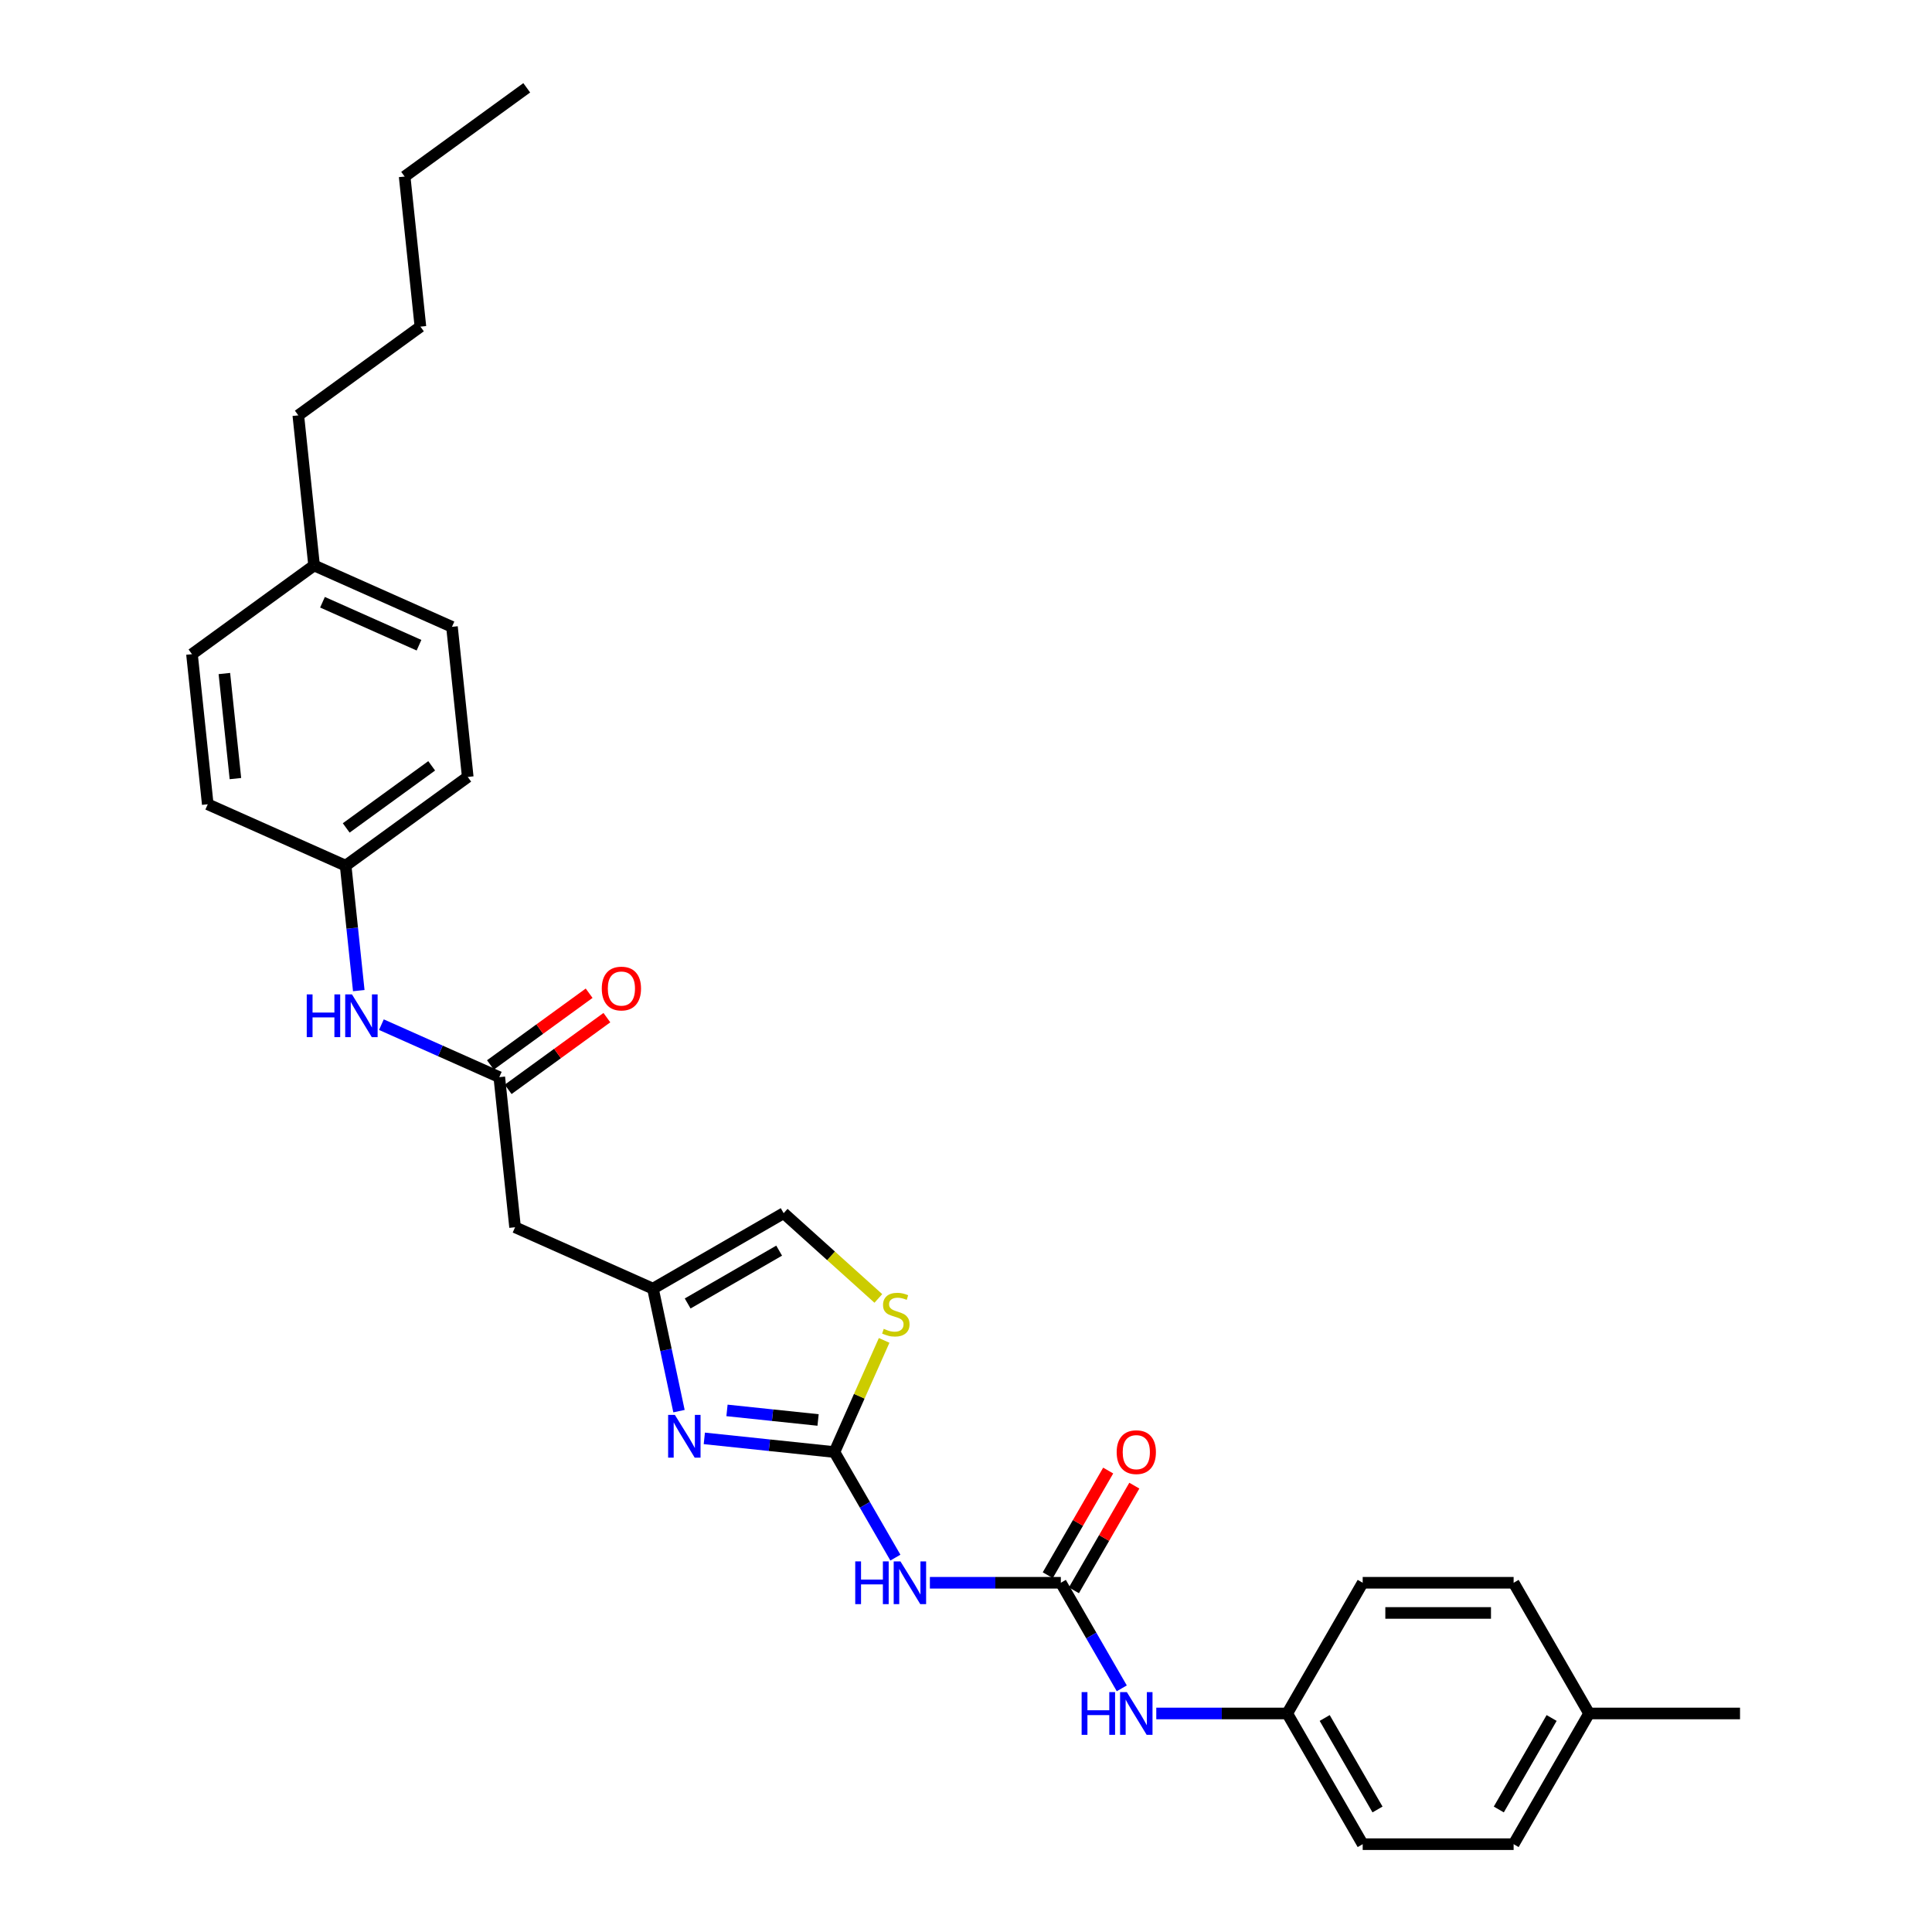 <?xml version='1.0' encoding='iso-8859-1'?>
<svg version='1.1' baseProfile='full'
              xmlns='http://www.w3.org/2000/svg'
                      xmlns:rdkit='http://www.rdkit.org/xml'
                      xmlns:xlink='http://www.w3.org/1999/xlink'
                  xml:space='preserve'
width='1000px' height='1000px' viewBox='0 0 1000 1000'>
<!-- END OF HEADER -->
<rect style='opacity:1.0;fill:#FFFFFF;stroke:none' width='1000' height='1000' x='0' y='0'> </rect>
<path class='bond-0' d='M 431.904,751.581 L 398.229,748.041' style='fill:none;fill-rule:evenodd;stroke:#000000;stroke-width:6px;stroke-linecap:butt;stroke-linejoin:miter;stroke-opacity:1' />
<path class='bond-0' d='M 398.229,748.041 L 364.554,744.502' style='fill:none;fill-rule:evenodd;stroke:#0000FF;stroke-width:6px;stroke-linecap:butt;stroke-linejoin:miter;stroke-opacity:1' />
<path class='bond-0' d='M 423.435,734.98 L 399.862,732.503' style='fill:none;fill-rule:evenodd;stroke:#000000;stroke-width:6px;stroke-linecap:butt;stroke-linejoin:miter;stroke-opacity:1' />
<path class='bond-0' d='M 399.862,732.503 L 376.29,730.025' style='fill:none;fill-rule:evenodd;stroke:#0000FF;stroke-width:6px;stroke-linecap:butt;stroke-linejoin:miter;stroke-opacity:1' />
<path class='bond-1' d='M 431.904,751.581 L 447.677,778.901' style='fill:none;fill-rule:evenodd;stroke:#000000;stroke-width:6px;stroke-linecap:butt;stroke-linejoin:miter;stroke-opacity:1' />
<path class='bond-1' d='M 447.677,778.901 L 463.45,806.221' style='fill:none;fill-rule:evenodd;stroke:#0000FF;stroke-width:6px;stroke-linecap:butt;stroke-linejoin:miter;stroke-opacity:1' />
<path class='bond-4' d='M 431.904,751.581 L 444.769,722.686' style='fill:none;fill-rule:evenodd;stroke:#000000;stroke-width:6px;stroke-linecap:butt;stroke-linejoin:miter;stroke-opacity:1' />
<path class='bond-4' d='M 444.769,722.686 L 457.634,693.791' style='fill:none;fill-rule:evenodd;stroke:#CCCC00;stroke-width:6px;stroke-linecap:butt;stroke-linejoin:miter;stroke-opacity:1' />
<path class='bond-3' d='M 351.444,730.4 L 344.706,698.7' style='fill:none;fill-rule:evenodd;stroke:#0000FF;stroke-width:6px;stroke-linecap:butt;stroke-linejoin:miter;stroke-opacity:1' />
<path class='bond-3' d='M 344.706,698.7 L 337.968,667.001' style='fill:none;fill-rule:evenodd;stroke:#000000;stroke-width:6px;stroke-linecap:butt;stroke-linejoin:miter;stroke-opacity:1' />
<path class='bond-2' d='M 481.308,819.236 L 515.197,819.236' style='fill:none;fill-rule:evenodd;stroke:#0000FF;stroke-width:6px;stroke-linecap:butt;stroke-linejoin:miter;stroke-opacity:1' />
<path class='bond-2' d='M 515.197,819.236 L 549.086,819.236' style='fill:none;fill-rule:evenodd;stroke:#000000;stroke-width:6px;stroke-linecap:butt;stroke-linejoin:miter;stroke-opacity:1' />
<path class='bond-8' d='M 549.086,819.236 L 564.859,846.556' style='fill:none;fill-rule:evenodd;stroke:#000000;stroke-width:6px;stroke-linecap:butt;stroke-linejoin:miter;stroke-opacity:1' />
<path class='bond-8' d='M 564.859,846.556 L 580.632,873.876' style='fill:none;fill-rule:evenodd;stroke:#0000FF;stroke-width:6px;stroke-linecap:butt;stroke-linejoin:miter;stroke-opacity:1' />
<path class='bond-10' d='M 555.851,823.142 L 571.489,796.056' style='fill:none;fill-rule:evenodd;stroke:#000000;stroke-width:6px;stroke-linecap:butt;stroke-linejoin:miter;stroke-opacity:1' />
<path class='bond-10' d='M 571.489,796.056 L 587.127,768.97' style='fill:none;fill-rule:evenodd;stroke:#FF0000;stroke-width:6px;stroke-linecap:butt;stroke-linejoin:miter;stroke-opacity:1' />
<path class='bond-10' d='M 542.32,815.329 L 557.958,788.244' style='fill:none;fill-rule:evenodd;stroke:#000000;stroke-width:6px;stroke-linecap:butt;stroke-linejoin:miter;stroke-opacity:1' />
<path class='bond-10' d='M 557.958,788.244 L 573.596,761.158' style='fill:none;fill-rule:evenodd;stroke:#FF0000;stroke-width:6px;stroke-linecap:butt;stroke-linejoin:miter;stroke-opacity:1' />
<path class='bond-6' d='M 337.968,667.001 L 266.601,635.226' style='fill:none;fill-rule:evenodd;stroke:#000000;stroke-width:6px;stroke-linecap:butt;stroke-linejoin:miter;stroke-opacity:1' />
<path class='bond-29' d='M 337.968,667.001 L 405.623,627.94' style='fill:none;fill-rule:evenodd;stroke:#000000;stroke-width:6px;stroke-linecap:butt;stroke-linejoin:miter;stroke-opacity:1' />
<path class='bond-29' d='M 355.929,674.673 L 403.287,647.33' style='fill:none;fill-rule:evenodd;stroke:#000000;stroke-width:6px;stroke-linecap:butt;stroke-linejoin:miter;stroke-opacity:1' />
<path class='bond-7' d='M 454.632,672.068 L 430.128,650.004' style='fill:none;fill-rule:evenodd;stroke:#CCCC00;stroke-width:6px;stroke-linecap:butt;stroke-linejoin:miter;stroke-opacity:1' />
<path class='bond-7' d='M 430.128,650.004 L 405.623,627.94' style='fill:none;fill-rule:evenodd;stroke:#000000;stroke-width:6px;stroke-linecap:butt;stroke-linejoin:miter;stroke-opacity:1' />
<path class='bond-5' d='M 258.435,557.533 L 266.601,635.226' style='fill:none;fill-rule:evenodd;stroke:#000000;stroke-width:6px;stroke-linecap:butt;stroke-linejoin:miter;stroke-opacity:1' />
<path class='bond-9' d='M 258.435,557.533 L 227.923,543.948' style='fill:none;fill-rule:evenodd;stroke:#000000;stroke-width:6px;stroke-linecap:butt;stroke-linejoin:miter;stroke-opacity:1' />
<path class='bond-9' d='M 227.923,543.948 L 197.411,530.363' style='fill:none;fill-rule:evenodd;stroke:#0000FF;stroke-width:6px;stroke-linecap:butt;stroke-linejoin:miter;stroke-opacity:1' />
<path class='bond-11' d='M 263.027,563.853 L 288.573,545.292' style='fill:none;fill-rule:evenodd;stroke:#000000;stroke-width:6px;stroke-linecap:butt;stroke-linejoin:miter;stroke-opacity:1' />
<path class='bond-11' d='M 288.573,545.292 L 314.12,526.732' style='fill:none;fill-rule:evenodd;stroke:#FF0000;stroke-width:6px;stroke-linecap:butt;stroke-linejoin:miter;stroke-opacity:1' />
<path class='bond-11' d='M 253.843,551.212 L 279.39,532.652' style='fill:none;fill-rule:evenodd;stroke:#000000;stroke-width:6px;stroke-linecap:butt;stroke-linejoin:miter;stroke-opacity:1' />
<path class='bond-11' d='M 279.39,532.652 L 304.936,514.092' style='fill:none;fill-rule:evenodd;stroke:#FF0000;stroke-width:6px;stroke-linecap:butt;stroke-linejoin:miter;stroke-opacity:1' />
<path class='bond-12' d='M 598.49,886.89 L 632.379,886.89' style='fill:none;fill-rule:evenodd;stroke:#0000FF;stroke-width:6px;stroke-linecap:butt;stroke-linejoin:miter;stroke-opacity:1' />
<path class='bond-12' d='M 632.379,886.89 L 666.268,886.89' style='fill:none;fill-rule:evenodd;stroke:#000000;stroke-width:6px;stroke-linecap:butt;stroke-linejoin:miter;stroke-opacity:1' />
<path class='bond-13' d='M 185.7,512.743 L 182.301,480.404' style='fill:none;fill-rule:evenodd;stroke:#0000FF;stroke-width:6px;stroke-linecap:butt;stroke-linejoin:miter;stroke-opacity:1' />
<path class='bond-13' d='M 182.301,480.404 L 178.902,448.065' style='fill:none;fill-rule:evenodd;stroke:#000000;stroke-width:6px;stroke-linecap:butt;stroke-linejoin:miter;stroke-opacity:1' />
<path class='bond-16' d='M 666.268,886.89 L 705.328,819.236' style='fill:none;fill-rule:evenodd;stroke:#000000;stroke-width:6px;stroke-linecap:butt;stroke-linejoin:miter;stroke-opacity:1' />
<path class='bond-17' d='M 666.268,886.89 L 705.328,954.545' style='fill:none;fill-rule:evenodd;stroke:#000000;stroke-width:6px;stroke-linecap:butt;stroke-linejoin:miter;stroke-opacity:1' />
<path class='bond-17' d='M 685.658,889.227 L 713,936.585' style='fill:none;fill-rule:evenodd;stroke:#000000;stroke-width:6px;stroke-linecap:butt;stroke-linejoin:miter;stroke-opacity:1' />
<path class='bond-18' d='M 178.902,448.065 L 107.535,416.29' style='fill:none;fill-rule:evenodd;stroke:#000000;stroke-width:6px;stroke-linecap:butt;stroke-linejoin:miter;stroke-opacity:1' />
<path class='bond-19' d='M 178.902,448.065 L 242.103,402.146' style='fill:none;fill-rule:evenodd;stroke:#000000;stroke-width:6px;stroke-linecap:butt;stroke-linejoin:miter;stroke-opacity:1' />
<path class='bond-19' d='M 179.198,428.537 L 223.439,396.394' style='fill:none;fill-rule:evenodd;stroke:#000000;stroke-width:6px;stroke-linecap:butt;stroke-linejoin:miter;stroke-opacity:1' />
<path class='bond-14' d='M 822.51,886.89 L 783.449,954.545' style='fill:none;fill-rule:evenodd;stroke:#000000;stroke-width:6px;stroke-linecap:butt;stroke-linejoin:miter;stroke-opacity:1' />
<path class='bond-14' d='M 803.12,889.227 L 775.777,936.585' style='fill:none;fill-rule:evenodd;stroke:#000000;stroke-width:6px;stroke-linecap:butt;stroke-linejoin:miter;stroke-opacity:1' />
<path class='bond-25' d='M 822.51,886.89 L 900.631,886.89' style='fill:none;fill-rule:evenodd;stroke:#000000;stroke-width:6px;stroke-linecap:butt;stroke-linejoin:miter;stroke-opacity:1' />
<path class='bond-30' d='M 822.51,886.89 L 783.449,819.236' style='fill:none;fill-rule:evenodd;stroke:#000000;stroke-width:6px;stroke-linecap:butt;stroke-linejoin:miter;stroke-opacity:1' />
<path class='bond-15' d='M 162.57,292.678 L 233.937,324.453' style='fill:none;fill-rule:evenodd;stroke:#000000;stroke-width:6px;stroke-linecap:butt;stroke-linejoin:miter;stroke-opacity:1' />
<path class='bond-15' d='M 166.92,311.718 L 216.877,333.96' style='fill:none;fill-rule:evenodd;stroke:#000000;stroke-width:6px;stroke-linecap:butt;stroke-linejoin:miter;stroke-opacity:1' />
<path class='bond-24' d='M 162.57,292.678 L 154.404,214.985' style='fill:none;fill-rule:evenodd;stroke:#000000;stroke-width:6px;stroke-linecap:butt;stroke-linejoin:miter;stroke-opacity:1' />
<path class='bond-31' d='M 162.57,292.678 L 99.369,338.597' style='fill:none;fill-rule:evenodd;stroke:#000000;stroke-width:6px;stroke-linecap:butt;stroke-linejoin:miter;stroke-opacity:1' />
<path class='bond-20' d='M 705.328,819.236 L 783.449,819.236' style='fill:none;fill-rule:evenodd;stroke:#000000;stroke-width:6px;stroke-linecap:butt;stroke-linejoin:miter;stroke-opacity:1' />
<path class='bond-20' d='M 717.046,834.86 L 771.731,834.86' style='fill:none;fill-rule:evenodd;stroke:#000000;stroke-width:6px;stroke-linecap:butt;stroke-linejoin:miter;stroke-opacity:1' />
<path class='bond-21' d='M 705.328,954.545 L 783.449,954.545' style='fill:none;fill-rule:evenodd;stroke:#000000;stroke-width:6px;stroke-linecap:butt;stroke-linejoin:miter;stroke-opacity:1' />
<path class='bond-22' d='M 107.535,416.29 L 99.369,338.597' style='fill:none;fill-rule:evenodd;stroke:#000000;stroke-width:6px;stroke-linecap:butt;stroke-linejoin:miter;stroke-opacity:1' />
<path class='bond-22' d='M 121.848,403.003 L 116.132,348.617' style='fill:none;fill-rule:evenodd;stroke:#000000;stroke-width:6px;stroke-linecap:butt;stroke-linejoin:miter;stroke-opacity:1' />
<path class='bond-23' d='M 242.103,402.146 L 233.937,324.453' style='fill:none;fill-rule:evenodd;stroke:#000000;stroke-width:6px;stroke-linecap:butt;stroke-linejoin:miter;stroke-opacity:1' />
<path class='bond-26' d='M 154.404,214.985 L 217.606,169.066' style='fill:none;fill-rule:evenodd;stroke:#000000;stroke-width:6px;stroke-linecap:butt;stroke-linejoin:miter;stroke-opacity:1' />
<path class='bond-27' d='M 217.606,169.066 L 209.44,91.373' style='fill:none;fill-rule:evenodd;stroke:#000000;stroke-width:6px;stroke-linecap:butt;stroke-linejoin:miter;stroke-opacity:1' />
<path class='bond-28' d='M 209.44,91.373 L 272.641,45.455' style='fill:none;fill-rule:evenodd;stroke:#000000;stroke-width:6px;stroke-linecap:butt;stroke-linejoin:miter;stroke-opacity:1' />
<path  class='atom-1' d='M 349.32 732.353
L 356.57 744.071
Q 357.289 745.227, 358.445 747.321
Q 359.601 749.414, 359.664 749.539
L 359.664 732.353
L 362.601 732.353
L 362.601 754.477
L 359.57 754.477
L 351.789 741.665
Q 350.883 740.165, 349.914 738.446
Q 348.977 736.728, 348.695 736.196
L 348.695 754.477
L 345.82 754.477
L 345.82 732.353
L 349.32 732.353
' fill='#0000FF'/>
<path  class='atom-2' d='M 442.669 808.174
L 445.669 808.174
L 445.669 817.579
L 456.981 817.579
L 456.981 808.174
L 459.981 808.174
L 459.981 830.298
L 456.981 830.298
L 456.981 820.079
L 445.669 820.079
L 445.669 830.298
L 442.669 830.298
L 442.669 808.174
' fill='#0000FF'/>
<path  class='atom-2' d='M 466.074 808.174
L 473.324 819.892
Q 474.042 821.048, 475.199 823.142
Q 476.355 825.235, 476.417 825.36
L 476.417 808.174
L 479.355 808.174
L 479.355 830.298
L 476.324 830.298
L 468.543 817.486
Q 467.637 815.986, 466.668 814.267
Q 465.73 812.548, 465.449 812.017
L 465.449 830.298
L 462.574 830.298
L 462.574 808.174
L 466.074 808.174
' fill='#0000FF'/>
<path  class='atom-5' d='M 457.429 687.807
Q 457.679 687.9, 458.71 688.338
Q 459.741 688.775, 460.866 689.057
Q 462.022 689.307, 463.147 689.307
Q 465.241 689.307, 466.46 688.307
Q 467.678 687.275, 467.678 685.494
Q 467.678 684.276, 467.053 683.526
Q 466.46 682.776, 465.522 682.369
Q 464.585 681.963, 463.022 681.494
Q 461.054 680.901, 459.866 680.338
Q 458.71 679.776, 457.866 678.588
Q 457.054 677.401, 457.054 675.401
Q 457.054 672.62, 458.929 670.901
Q 460.835 669.183, 464.585 669.183
Q 467.147 669.183, 470.053 670.401
L 469.335 672.807
Q 466.679 671.714, 464.679 671.714
Q 462.522 671.714, 461.335 672.62
Q 460.148 673.495, 460.179 675.026
Q 460.179 676.213, 460.773 676.932
Q 461.398 677.651, 462.272 678.057
Q 463.179 678.463, 464.679 678.932
Q 466.679 679.557, 467.866 680.182
Q 469.053 680.807, 469.897 682.088
Q 470.772 683.338, 470.772 685.494
Q 470.772 688.557, 468.71 690.213
Q 466.679 691.838, 463.272 691.838
Q 461.304 691.838, 459.804 691.4
Q 458.335 690.994, 456.585 690.275
L 457.429 687.807
' fill='#CCCC00'/>
<path  class='atom-9' d='M 559.851 875.829
L 562.851 875.829
L 562.851 885.234
L 574.163 885.234
L 574.163 875.829
L 577.162 875.829
L 577.162 897.952
L 574.163 897.952
L 574.163 887.734
L 562.851 887.734
L 562.851 897.952
L 559.851 897.952
L 559.851 875.829
' fill='#0000FF'/>
<path  class='atom-9' d='M 583.256 875.829
L 590.506 887.547
Q 591.224 888.703, 592.38 890.797
Q 593.537 892.89, 593.599 893.015
L 593.599 875.829
L 596.537 875.829
L 596.537 897.952
L 593.505 897.952
L 585.725 885.141
Q 584.818 883.641, 583.85 881.922
Q 582.912 880.203, 582.631 879.672
L 582.631 897.952
L 579.756 897.952
L 579.756 875.829
L 583.256 875.829
' fill='#0000FF'/>
<path  class='atom-10' d='M 158.772 514.696
L 161.772 514.696
L 161.772 524.102
L 173.084 524.102
L 173.084 514.696
L 176.084 514.696
L 176.084 536.82
L 173.084 536.82
L 173.084 526.602
L 161.772 526.602
L 161.772 536.82
L 158.772 536.82
L 158.772 514.696
' fill='#0000FF'/>
<path  class='atom-10' d='M 182.177 514.696
L 189.427 526.414
Q 190.146 527.57, 191.302 529.664
Q 192.458 531.758, 192.521 531.883
L 192.521 514.696
L 195.458 514.696
L 195.458 536.82
L 192.427 536.82
L 184.646 524.008
Q 183.74 522.508, 182.771 520.789
Q 181.834 519.071, 181.553 518.539
L 181.553 536.82
L 178.678 536.82
L 178.678 514.696
L 182.177 514.696
' fill='#0000FF'/>
<path  class='atom-11' d='M 577.991 751.643
Q 577.991 746.331, 580.615 743.362
Q 583.24 740.394, 588.146 740.394
Q 593.052 740.394, 595.677 743.362
Q 598.302 746.331, 598.302 751.643
Q 598.302 757.018, 595.646 760.08
Q 592.99 763.111, 588.146 763.111
Q 583.272 763.111, 580.615 760.08
Q 577.991 757.049, 577.991 751.643
M 588.146 760.611
Q 591.521 760.611, 593.334 758.362
Q 595.177 756.08, 595.177 751.643
Q 595.177 747.3, 593.334 745.112
Q 591.521 742.894, 588.146 742.894
Q 584.771 742.894, 582.928 745.081
Q 581.115 747.268, 581.115 751.643
Q 581.115 756.112, 582.928 758.362
Q 584.771 760.611, 588.146 760.611
' fill='#FF0000'/>
<path  class='atom-12' d='M 311.481 511.677
Q 311.481 506.364, 314.106 503.396
Q 316.731 500.427, 321.637 500.427
Q 326.543 500.427, 329.167 503.396
Q 331.792 506.364, 331.792 511.677
Q 331.792 517.051, 329.136 520.114
Q 326.48 523.145, 321.637 523.145
Q 316.762 523.145, 314.106 520.114
Q 311.481 517.083, 311.481 511.677
M 321.637 520.645
Q 325.011 520.645, 326.824 518.395
Q 328.667 516.114, 328.667 511.677
Q 328.667 507.333, 326.824 505.146
Q 325.011 502.927, 321.637 502.927
Q 318.262 502.927, 316.418 505.114
Q 314.606 507.302, 314.606 511.677
Q 314.606 516.145, 316.418 518.395
Q 318.262 520.645, 321.637 520.645
' fill='#FF0000'/>
</svg>
